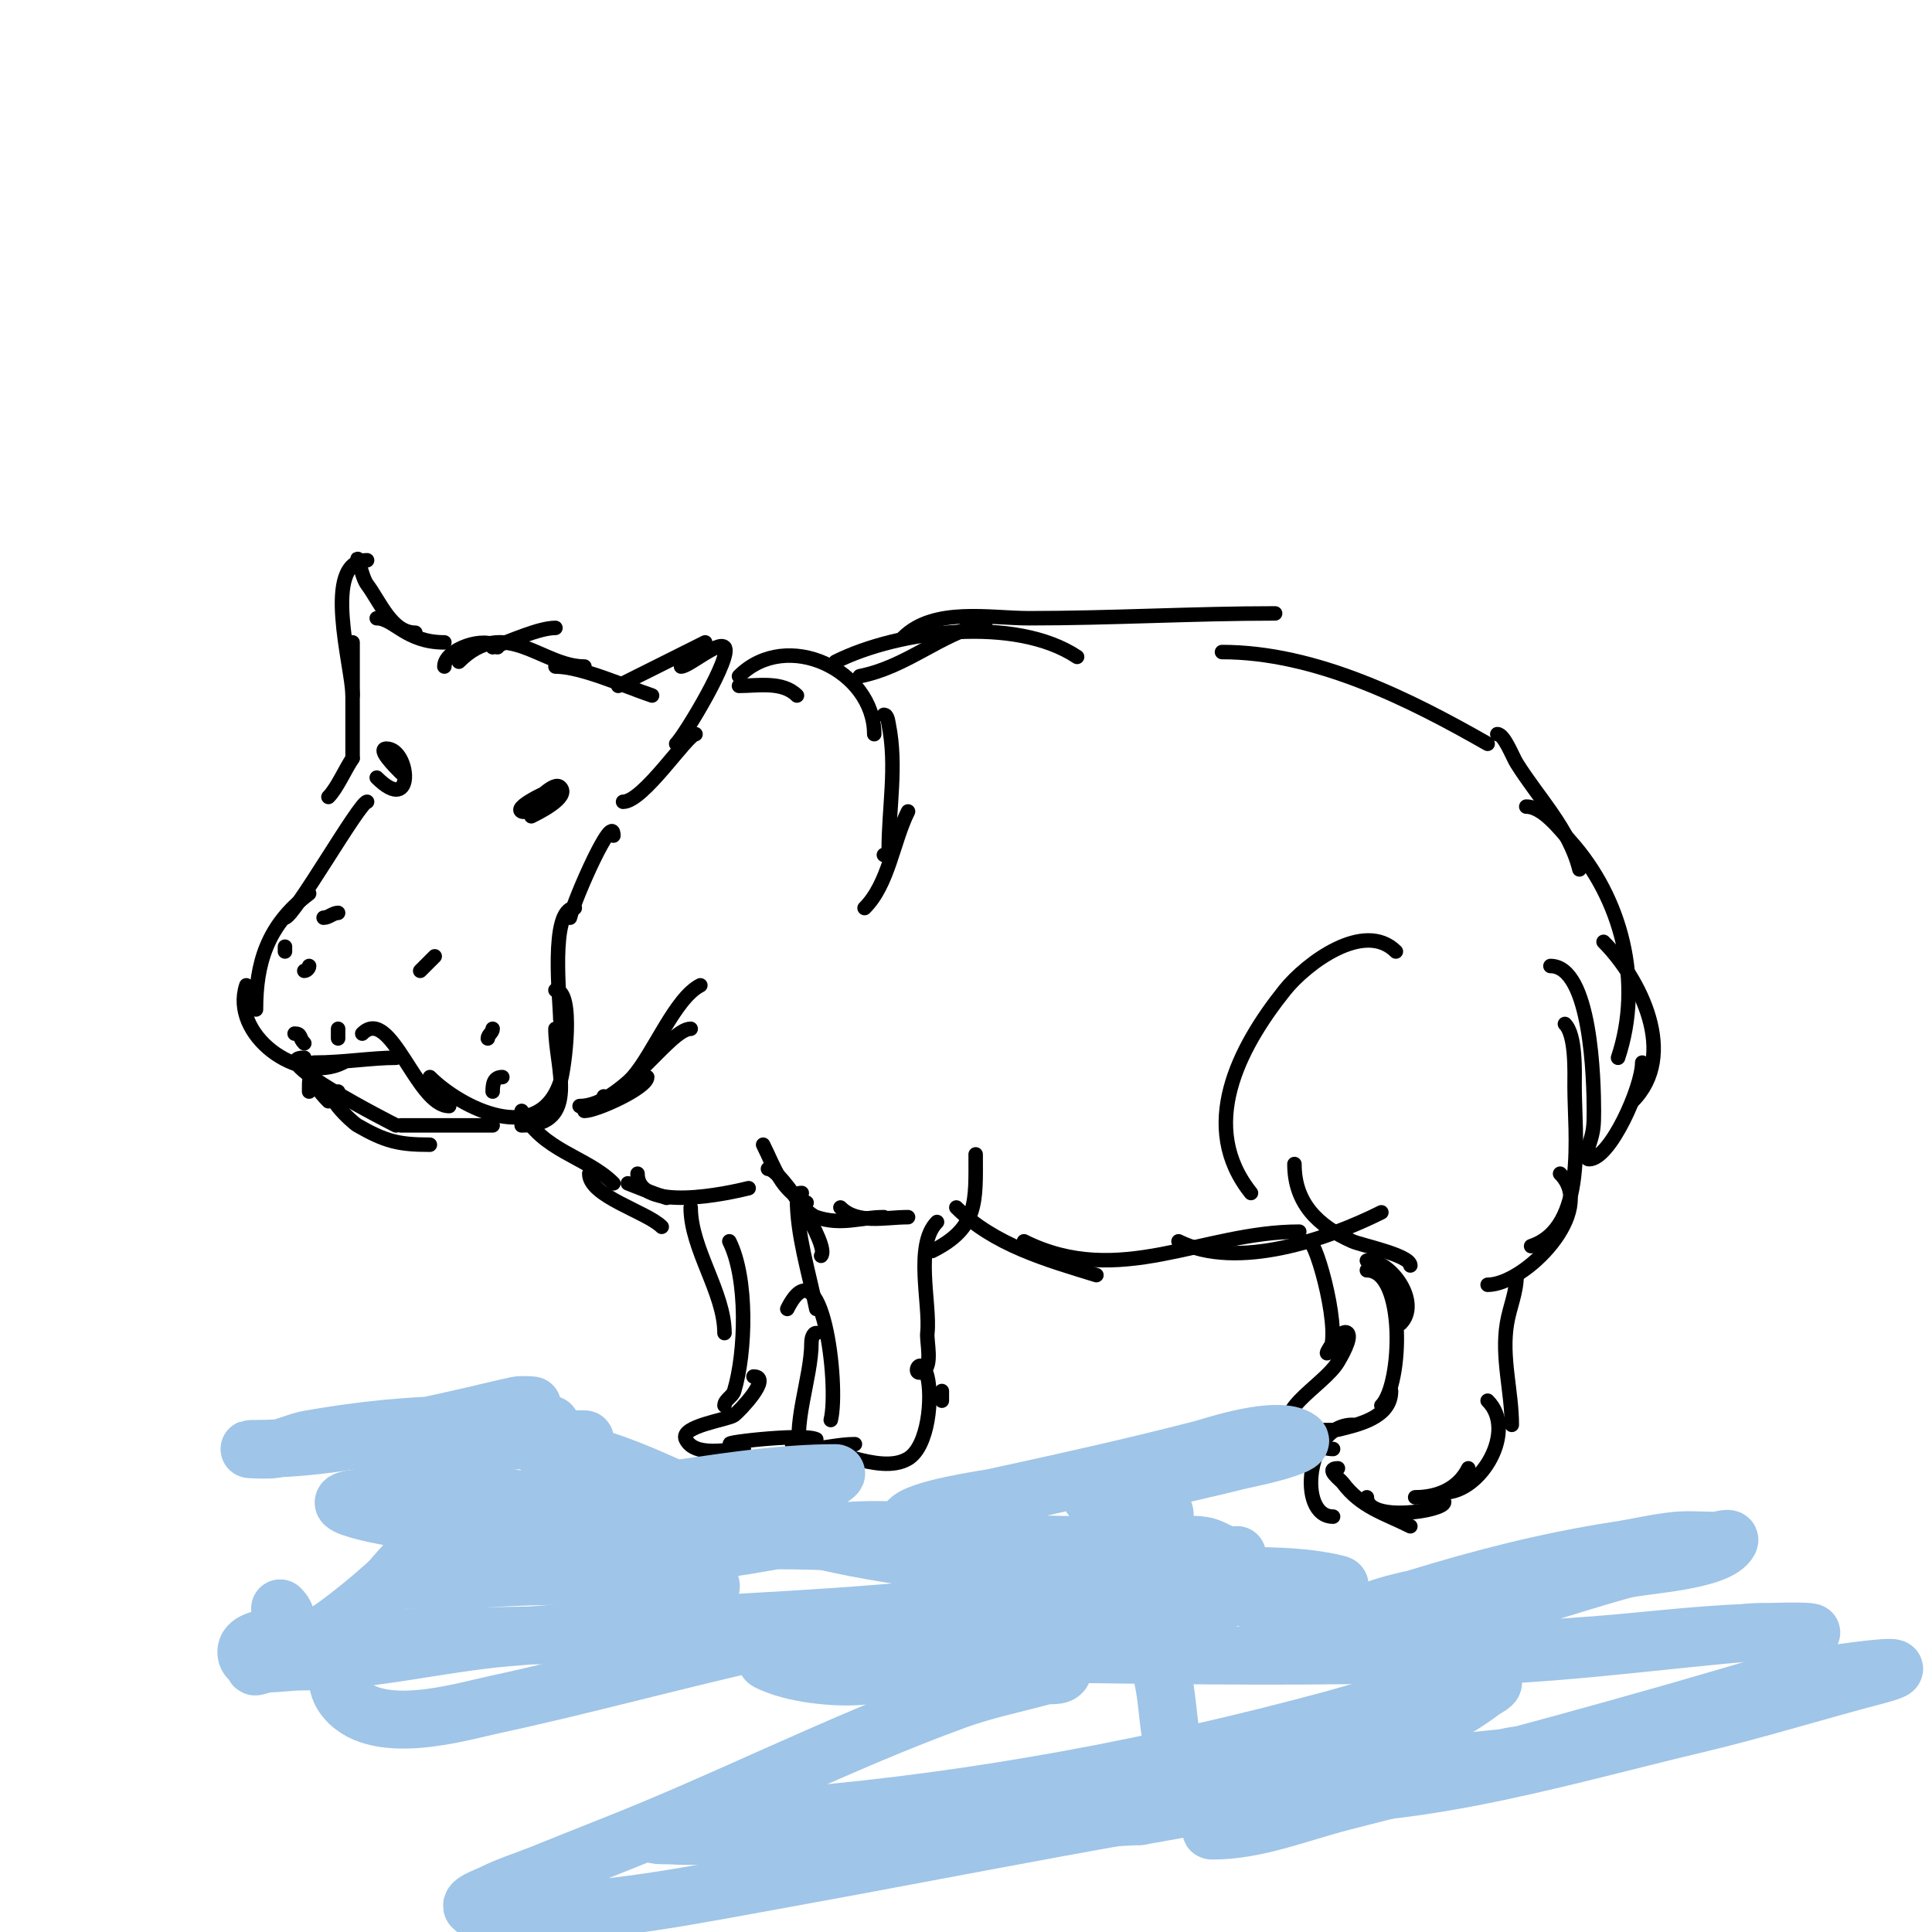 <svg viewBox='0 0 400 400' version='1.1' xmlns='http://www.w3.org/2000/svg' xmlns:xlink='http://www.w3.org/1999/xlink'><g fill='none' stroke='#000000' stroke-width='3' stroke-linecap='round' stroke-linejoin='round'><path d='M127,173c0,-5.143 -7.935,12.739 -9,17'/><path d='M119,188c-5.279,0 -3,19.574 -3,23'/><path d='M115,213c0,7.853 5.252,20 -7,20'/><path d='M115,205c4.017,0 1.85,16.45 1,19c-4.506,13.519 -20.604,5.396 -27,-1'/><path d='M93,229c-6.765,0 -12.073,-20.927 -18,-15'/><path d='M82,219c-5.095,0 -10.818,1 -17,1'/><path d='M71,220c-9.303,4.651 -23.392,-5.823 -20,-16'/><path d='M53,209c0,-9.399 2.228,-17.421 11,-24'/><path d='M59,190c1.811,0 15.462,-24 17,-24'/><path d='M92,138c0,-3.605 8.542,-6.458 11,-4'/><path d='M95,137c9.586,-9.586 17.111,1 26,1'/><path d='M115,138c5.402,0 14.529,4.176 20,6'/><path d='M128,142c5.747,-2.873 11.938,-5.969 18,-9'/><path d='M141,138c1.602,0 7.661,-5.339 9,-4c1.721,1.721 -8.109,18.109 -10,20'/><path d='M144,152c-1.674,0 -10.788,14 -15,14'/><path d='M92,133c-7.991,0 -10.444,-5 -14,-5'/><path d='M86,131c-4.889,0 -7.322,-6.429 -10,-10c-1.17,-1.56 -2,-6.627 -2,-5'/><path d='M76,116c-9.563,0 -3,22.185 -3,28'/><path d='M73,133c0,8 0,16 0,24'/><path d='M73,157c-1.631,2.447 -3.253,6.253 -5,8'/><path d='M121,230c2.505,0 13,-4.806 13,-7'/><path d='M120,229c9.035,0 18.527,-16 23,-16'/><path d='M125,227c0,2.404 4.403,-2.203 6,-4c4.265,-4.798 8.796,-16.398 14,-19'/><path d='M102,134c3.637,-1.212 9.546,-4 13,-4'/><path d='M153,142c3.893,0 8.982,-1.018 12,2'/><path d='M153,140c9.918,-9.918 28,-1.172 28,12'/><path d='M183,148c0.745,0 0.854,1.269 1,2c1.738,8.689 0,17.134 0,26c0,0.471 -0.529,1 -1,1'/><path d='M188,168c-3.104,6.208 -4.009,15.009 -9,20'/><path d='M110,166c1.281,0 4.645,-4.355 6,-3c1.211,1.211 -6.57,5.715 -8,5c-1.93,-0.965 7.691,-5.309 8,-5c2.104,2.104 -4.946,5.473 -6,6'/><path d='M83,160c-1.374,-1.374 -4.944,-5 -3,-5c4.852,0 5.981,13.981 -2,6'/><path d='M59,196l0,1'/><path d='M70,189c-1.054,0 -1.946,1 -3,1'/><path d='M70,213c0,0.667 0,1.333 0,2'/><path d='M63,216c-1.152,-1.152 -0.519,-2 -2,-2'/><path d='M64,200c0,0.471 -0.529,1 -1,1'/><path d='M90,198c-1,1 -2,2 -3,3'/><path d='M102,213c0,0.745 -1,1.255 -1,2'/><path d='M104,223c-1.779,0 -2,1.436 -2,3'/><path d='M64,226c0,-5.021 0.06,-1.94 4,2'/><path d='M63,219c-8.559,0 18.092,13.546 19,14'/><path d='M70,226c-4.001,0 2.961,6.406 4,7c5.776,3.301 8.47,4 15,4'/><path d='M83,233c6.447,0 12.556,0 19,0'/><path d='M178,140c9.896,-1.979 16.328,-8.582 26,-11'/><path d='M173,137c13.176,-6.588 37.291,-9.472 50,-1'/><path d='M187,132c6.35,-6.35 18.038,-4 26,-4c17.079,0 34.057,-1 51,-1'/><path d='M253,135c19.33,0 38.725,9.7 55,19'/><path d='M130,245c2.644,1.058 5.298,2.099 8,3'/><path d='M132,243c0,8.242 19.079,3.98 23,3'/><path d='M158,237c2.501,5.001 3.548,9.274 9,12'/><path d='M159,242c2.847,0 12.884,16.116 11,18'/><path d='M165,248c0,7.783 2.463,15.315 4,23'/><path d='M166,247c-3.431,0 1.516,4.505 3,5c5.301,1.767 9.142,0 14,0'/><path d='M174,250c3.513,3.513 9.199,2 14,2'/><path d='M202,239c0,9.661 0.621,15.189 -9,20'/><path d='M163,271c7.14,-14.28 10.79,15.839 9,23'/><path d='M169,276c-0.745,0 -1,1.255 -1,2c0,7.367 -4.205,17.385 -2,24c0.44,1.321 -0.919,2 1,2'/><path d='M194,253c-4.756,4.756 -1.338,17.042 -2,23c-0.193,1.738 1.187,6.906 -1,8c-1.906,0.953 -1.085,-2.085 0,-1c0.527,0.527 0.819,1.277 1,2c1.076,4.302 0.241,14.456 -4,17c-5.916,3.55 -16.961,-3 -24,-3'/><path d='M108,230c4.172,8.344 13.373,9.373 19,15'/><path d='M122,243c0,4.694 11.882,7.882 15,11'/><path d='M143,250c0,8.584 7,17.579 7,26'/><path d='M151,257c3.86,7.72 3.416,22.946 1,31c-0.345,1.151 -2,1.798 -2,3'/><path d='M156,285c4.019,0 -3.02,7.265 -4,8c-1.257,0.943 -11.369,2.263 -10,5c1.866,3.731 8.604,2 12,2'/><path d='M152,299c-5.217,0 14.237,-2.381 17,-1'/><path d='M167,300c3.146,0 6.519,-1 10,-1'/><path d='M195,288l0,2'/><path d='M198,250c7.79,7.79 18.761,10.849 29,14'/><path d='M212,257c19.708,9.854 36.955,-2 57,-2'/><path d='M244,257c12.177,6.088 30.914,-0.457 42,-6'/><path d='M289,197c-6.545,-6.545 -18.547,2.433 -23,8c-9.663,12.078 -17.963,28.296 -7,42'/><path d='M268,241c0,8.036 4.758,12.781 12,16c1.809,0.804 12,2.882 12,5'/><path d='M283,261c5.163,0 11.186,8.814 7,13'/><path d='M283,263c8.086,0 7.338,23.662 3,28'/><path d='M288,288c0,5.544 -6.883,6.971 -11,8c-0.781,0.195 -7.379,0 -5,0'/><path d='M280,295c-9.508,0 -11.497,19 -4,19'/><path d='M277,304c-2.775,0 0.458,2.278 1,3c3.802,5.069 8.528,6.264 14,9'/><path d='M283,310c0,5.299 16,2.871 16,1'/><path d='M293,310c4.493,0 8.837,-1.675 11,-6'/><path d='M310,152c1.431,0 3.146,4.634 4,6c4.552,7.283 10.888,13.553 13,22'/><path d='M316,167c3.445,0 7.088,4.876 9,7c10.805,12.005 15.198,29.407 10,45'/><path d='M332,195c7.66,7.66 15.508,23.492 6,33'/><path d='M321,200c8.426,0 9,23.688 9,30c0,3.106 -0.073,4.22 -1,7c-0.316,0.949 -1,3 0,3c4.386,0 11,-14.927 11,-20'/><path d='M324,212c2.322,2.322 2,10.111 2,13c0,9.715 2.662,29.113 -9,33'/><path d='M323,243c7.78,7.78 -7.297,23 -15,23'/><path d='M314,264c0,3.603 -1.42,6.522 -2,10c-1.179,7.073 1,14.055 1,21'/><path d='M308,290c6.167,6.167 -1.359,19 -9,19'/><path d='M271,257c1.665,0 7.009,19.991 4,23c-1.333,1.333 2.667,-5.333 4,-4c0.969,0.969 -1.402,5.003 -2,6c-3.039,5.064 -15.159,10.909 -8,15c2.204,1.259 4.461,3 7,3'/></g>
<g fill='none' stroke='#9fc5e8' stroke-width='12' stroke-linecap='round' stroke-linejoin='round'><path d='M81,310c-21.602,0 -2.112,4.046 6,5c14.195,1.67 49.931,2.931 60,13c1.054,1.054 -2.521,2.185 -4,2c-4.413,-0.552 -8.577,-2.534 -13,-3c-11.318,-1.191 -21.718,-0.664 -33,0c-2.329,0.137 -4.667,0 -7,0c-2.333,0 -7,0 -7,0c0,0 4.673,0.166 7,0c3.011,-0.215 5.995,-0.714 9,-1c19.74,-1.88 39.343,-4.379 59,-7'/><path d='M158,319c7.985,-0.47 23.501,1.125 32,-1c0.723,-0.181 -1.256,-0.95 -2,-1c-4.324,-0.288 -8.678,-0.309 -13,0c-5.031,0.359 -10.034,1.113 -15,2c-13.95,2.491 -26.784,4.02 -41,5c-7.561,0.521 -23.477,3.015 -31,-2c-2.019,-1.346 4.582,-1.798 7,-2c7.007,-0.584 14.008,-1.251 21,-2c13.436,-1.44 25.107,-4.484 38,-8c3.28,-0.894 6.682,-1.263 10,-2c2.683,-0.596 5.392,-1.131 8,-2c0.447,-0.149 1.471,-1 1,-1c-20.378,0 -41.184,6 -62,6'/><path d='M111,311c-10.384,-1.731 -19.99,-2.266 -29,-8c-0.582,-0.37 -9,-6 -9,-6c0,0 6.707,0.52 10,0c4.714,-0.744 9.37,-1.842 14,-3c4.314,-1.079 8.553,-3 13,-3c1,0 -2.024,-0.217 -3,0c-4.358,0.968 -8.642,2.032 -13,3c-14.241,3.165 -27.355,6 -42,6c-1.667,0 3.36,0.298 5,0c2.388,-0.434 4.61,-1.578 7,-2c10.572,-1.866 21.281,-3 32,-3c0.674,0 18.763,0 18,0'/><path d='M114,295c-6.828,1.951 -12.147,5.131 -19,7c-1.64,0.447 -5.76,2.52 -5,1c2.775,-5.551 25.024,-5 31,-5c0.471,0 -0.553,0.851 -1,1c-1.924,0.641 -4.012,0.602 -6,1c-0.654,0.131 -2.667,0 -2,0c13.408,0 28.56,9.476 41,14c14.999,5.454 33.082,8.408 49,10'/><path d='M202,324c17.49,0 36.795,1.441 54,-2c0.654,-0.131 -1.368,0.211 -2,0c-1.703,-0.568 -3.226,-1.727 -5,-2c-2.636,-0.405 -5.333,0 -8,0c-14.301,0 -27.751,-0.05 -42,-1c-5.361,-0.357 -6.522,1.478 -10,-2c-0.527,-0.527 -1.413,-1.38 -1,-2c1.771,-2.656 16.091,-4.585 18,-5c14.461,-3.144 28.685,-6.289 43,-10c1.922,-0.498 15.686,-5.236 20,-2c0.961,0.721 -1.86,1.62 -3,2c-3.912,1.304 -8.01,1.959 -12,3c-3.559,0.928 -25.452,5.726 -28,7'/><path d='M226,310c0,-1.684 13.728,0.456 15,3c0.149,0.298 0.236,0.764 0,1c-0.236,0.236 -0.677,-0.081 -1,0c-1.739,0.435 -15.544,7.183 -11,9c14.48,5.792 32.914,1.229 48,5c1.617,0.404 -2.509,2.255 -4,3c-1.333,0.667 -2.736,1.21 -4,2c-0.082,0.051 -9.023,7.795 -8,8c15.395,3.079 42.253,-7.026 55,-10'/><path d='M316,331c6.667,-2 13.29,-4.149 20,-6c3.961,-1.093 19.834,-1.668 22,-6c0.447,-0.894 -2,0 -3,0c-2.667,0 -5.347,-0.265 -8,0c-4.035,0.404 -7.992,1.383 -12,2c-14.476,2.227 -27.978,5.686 -42,10c-0.984,0.303 -13.163,2.409 -15,7c-1.107,2.768 5.059,3.51 8,4c3.632,0.605 7.318,1 11,1c22.032,0 43.191,-3.104 65,-5c3.321,-0.289 6.667,0 10,0c1,0 3,0 3,0c0,0 -0.36,-0.485 -12,0c-14.793,0.616 -22.117,1.941 -38,3c-49.64,3.309 -99.302,1 -149,1'/><path d='M176,342c-4,0 -8.007,-0.235 -12,0c-1.792,0.105 -6.606,1.197 -5,2c5.218,2.609 14.01,3.416 19,3c27.439,-2.287 36.819,-5.22 62,-12c8.356,-2.25 16.644,-4.75 25,-7c0.322,-0.087 1.333,0 1,0c-27.733,0 -55.357,3.743 -83,6c-25.947,2.118 -52.111,2.797 -78,5c-14.27,1.214 -28.554,5 -43,5c-3.727,0 -11,1.727 -11,-2c0,-4.181 12.237,-3 13,-3c5,0 10,0 15,0c25.084,0 49.879,-1.322 75,0'/><path d='M154,339c9,0.667 17.997,1.372 27,2c10.026,0.699 20.061,1.509 30,3c2.005,0.301 4.021,0.56 6,1c1.029,0.229 3.471,0.057 3,1c-0.615,1.229 -2.674,0.638 -4,1c-6.008,1.638 -12.148,2.872 -18,5c-24.088,8.759 -47.137,20.599 -71,30c-5.01,1.974 -10,4 -15,6c-3.333,1.333 -6.789,2.394 -10,4c-1.491,0.745 -5.301,1.959 -4,3c2.357,1.886 5.982,1 9,1c18.995,0 35.938,-3.558 55,-7c38.181,-6.894 75.556,-14.636 114,-20c16.461,-2.297 19.216,-3.497 35,-5c1.659,-0.158 3.821,-1.179 5,0c0.972,0.972 -2.639,0.806 -4,1c-3.316,0.474 -6.689,0.491 -10,1c-12.301,1.892 -24.675,3.274 -37,5c-9.715,1.36 -19.333,3.333 -29,5'/><path d='M236,376c-21.711,0.944 -43.278,3.47 -65,4c-6.665,0.163 -13.333,0 -20,0c-4,0 -8.008,0.25 -12,0c-1.372,-0.086 -4.615,0.229 -4,-1c0.404,-0.808 29.367,-2.946 30,-3c37.738,-3.235 74.409,-10.111 111,-20c1.128,-0.305 31.752,-9.248 33,-8c0.667,0.667 -1.246,1.434 -2,2c-1.923,1.442 -3.928,2.781 -6,4c-12.42,7.306 -26.024,13.794 -39,20c-2.569,1.229 -5.407,1.821 -8,3c-1.094,0.497 -4.202,2 -3,2c9.22,0 18.065,-3.728 27,-6c30.51,-7.757 60.852,-15.956 91,-25'/><path d='M369,348c5,-0.667 9.998,-1.348 15,-2c9.842,-1.284 10.294,-0.642 4,1c-12.362,3.225 -24.568,7.056 -37,10c-30.272,7.17 -62.454,17.38 -94,14c-19.944,-2.137 -12.186,-16.21 -18,-29c-3.885,-8.548 -15.263,-10 -23,-10c-38.232,0 -76.914,13.053 -114,21c-6.537,1.401 -24.969,7.046 -31,-2c-6.893,-10.339 20.008,-34.009 26,-41'/><path d='M97,310c4.69,0 3.06,-0.471 -4,6c-10.282,9.425 -25.504,25.376 -40,29c-1.166,0.291 1.333,-2 2,-3c2.321,-3.481 6.254,-5.746 3,-9'/></g>
</svg>